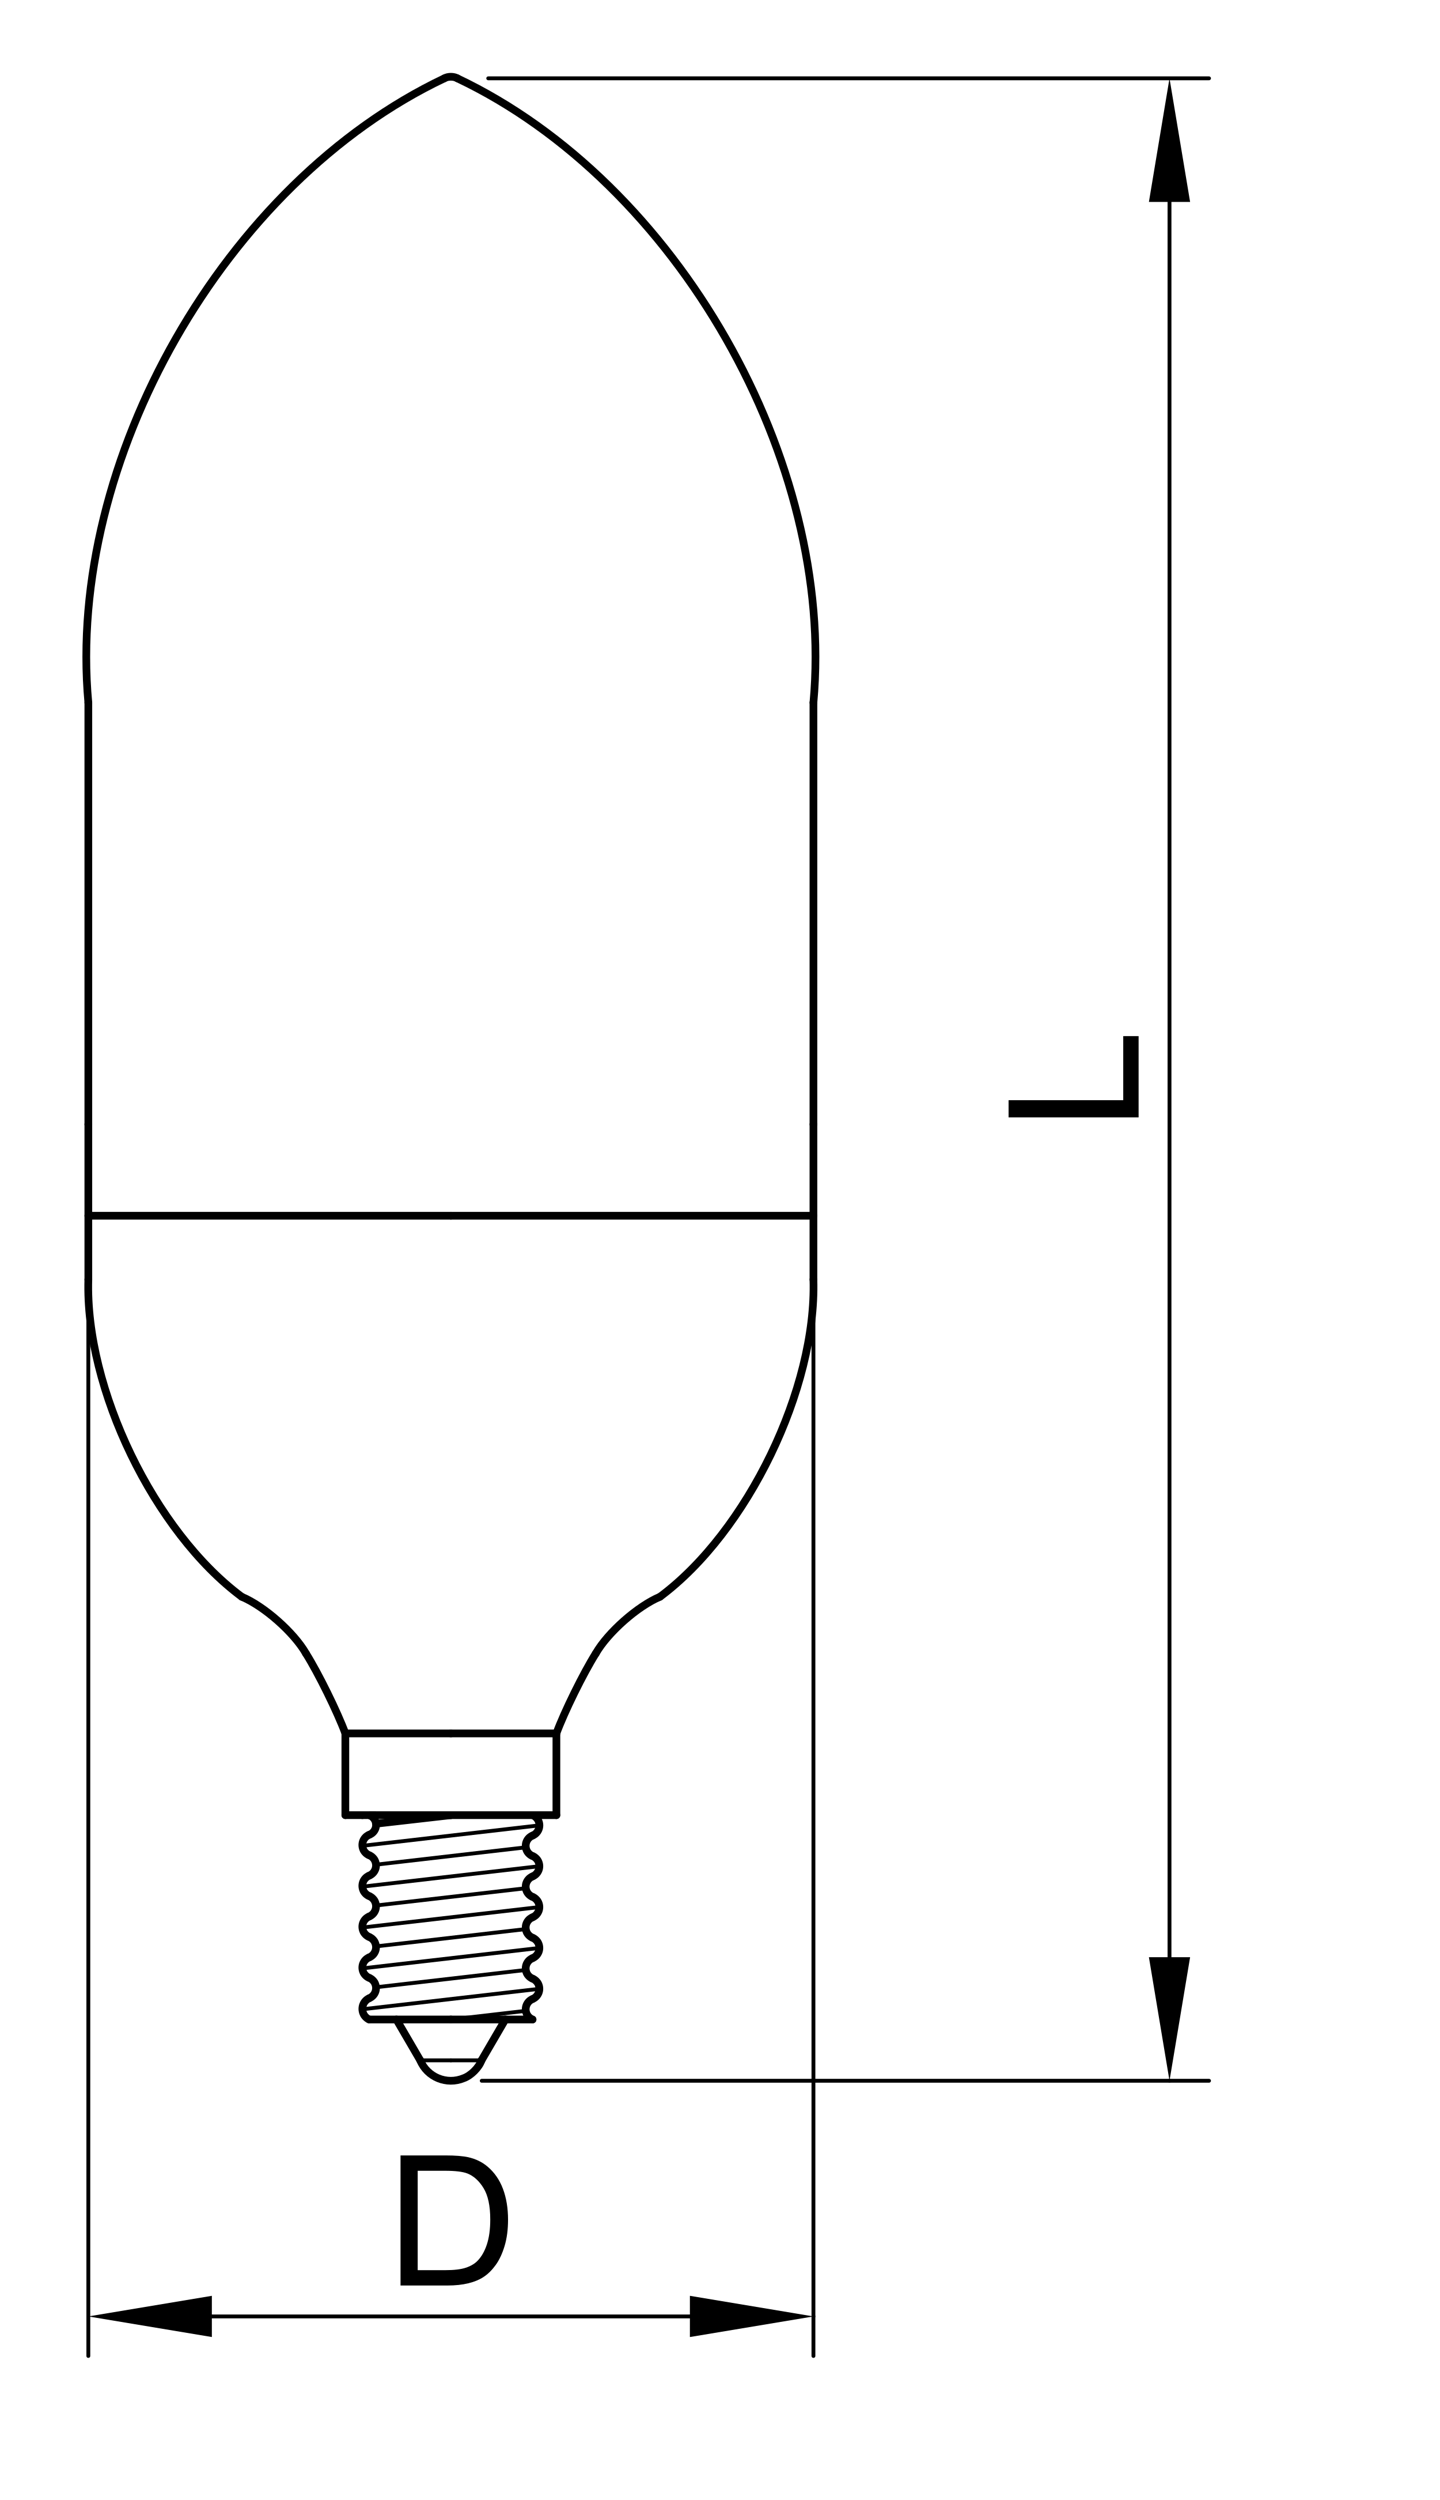<?xml version="1.0" encoding="utf-8"?>
<!-- Generator: Adobe Illustrator 16.0.3, SVG Export Plug-In . SVG Version: 6.00 Build 0)  -->
<!DOCTYPE svg PUBLIC "-//W3C//DTD SVG 1.1//EN" "http://www.w3.org/Graphics/SVG/1.1/DTD/svg11.dtd">
<svg version="1.1" id="_x30_" xmlns="http://www.w3.org/2000/svg" xmlns:xlink="http://www.w3.org/1999/xlink" x="0px" y="0px"
	 width="186.833px" height="324.167px" viewBox="0 0 186.833 324.167" enable-background="new 0 0 186.833 324.167"
	 xml:space="preserve">
<g id="LINE_136_">
	
		<line fill="none" stroke="#000000" stroke-width="0.5" stroke-linecap="round" stroke-linejoin="round" x1="58.499" y1="267.179" x2="54.523" y2="267.179"/>
</g>
<g id="LINE_137_">
	
		<line fill="none" stroke="#000000" stroke-linecap="round" stroke-linejoin="round" x1="47.017" y1="235.384" x2="58.499" y2="235.384"/>
</g>
<g id="LINE_138_">
	
		<line fill="none" stroke="#000000" stroke-linecap="round" stroke-linejoin="round" x1="47.017" y1="235.384" x2="44.807" y2="235.384"/>
</g>
<g id="LINE_139_">
	
		<line fill="none" stroke="#000000" stroke-linecap="round" stroke-linejoin="round" x1="44.807" y1="235.384" x2="44.807" y2="224.784"/>
</g>
<g id="LINE_140_">
	
		<line fill="none" stroke="#000000" stroke-linecap="round" stroke-linejoin="round" x1="44.807" y1="224.784" x2="58.499" y2="224.784"/>
</g>
<g id="LINE_141_">
	
		<line fill="none" stroke="#000000" stroke-linecap="round" stroke-linejoin="round" x1="11.461" y1="157.655" x2="58.499" y2="157.655"/>
</g>
<g id="LINE_142_">
	
		<line fill="none" stroke="#000000" stroke-linecap="round" stroke-linejoin="round" x1="105.539" y1="157.655" x2="58.499" y2="157.655"/>
</g>
<g id="LINE_143_">
	
		<line fill="none" stroke="#000000" stroke-linecap="round" stroke-linejoin="round" x1="72.19" y1="224.784" x2="58.499" y2="224.784"/>
</g>
<g id="LINE_144_">
	
		<line fill="none" stroke="#000000" stroke-linecap="round" stroke-linejoin="round" x1="72.19" y1="235.384" x2="72.19" y2="224.784"/>
</g>
<g id="LINE_145_">
	
		<line fill="none" stroke="#000000" stroke-linecap="round" stroke-linejoin="round" x1="69.981" y1="235.384" x2="72.19" y2="235.384"/>
</g>
<g id="LINE_146_">
	
		<line fill="none" stroke="#000000" stroke-linecap="round" stroke-linejoin="round" x1="69.981" y1="235.384" x2="58.499" y2="235.384"/>
</g>
<g id="LINE_147_">
	
		<line fill="none" stroke="#000000" stroke-width="0.5" stroke-linecap="round" stroke-linejoin="round" x1="58.499" y1="267.179" x2="62.474" y2="267.179"/>
</g>
<g id="ARC_89_">
	<path fill="none" stroke="#000000" stroke-linecap="round" stroke-linejoin="round" d="M54.523,267.179
		c0.914,2.197,3.437,3.231,5.63,2.318c0.939-0.329,1.991-1.377,2.319-2.318"/>
</g>
<g id="LINE_148_">
	
		<line fill="none" stroke="#000000" stroke-linecap="round" stroke-linejoin="round" x1="51.434" y1="261.882" x2="54.523" y2="267.179"/>
</g>
<g id="LINE_149_">
	
		<line fill="none" stroke="#000000" stroke-linecap="round" stroke-linejoin="round" x1="65.564" y1="261.882" x2="62.474" y2="267.179"/>
</g>
<g id="LINE_150_">
	
		<line fill="none" stroke="#000000" stroke-linecap="round" stroke-linejoin="round" x1="58.499" y1="261.882" x2="69.093" y2="261.882"/>
</g>
<g id="LINE_151_">
	
		<line fill="none" stroke="#000000" stroke-width="0.5" stroke-linecap="round" stroke-linejoin="round" x1="69.981" y1="257.905" x2="47.017" y2="260.555"/>
</g>
<g id="LINE_152_">
	
		<line fill="none" stroke="#000000" stroke-width="0.5" stroke-linecap="round" stroke-linejoin="round" x1="68.222" y1="255.458" x2="48.782" y2="257.702"/>
</g>
<g id="LINE_153_">
	
		<line fill="none" stroke="#000000" stroke-width="0.5" stroke-linecap="round" stroke-linejoin="round" x1="69.981" y1="252.606" x2="47.017" y2="255.254"/>
</g>
<g id="LINE_154_">
	
		<line fill="none" stroke="#000000" stroke-width="0.5" stroke-linecap="round" stroke-linejoin="round" x1="68.222" y1="250.159" x2="48.782" y2="252.403"/>
</g>
<g id="LINE_155_">
	
		<line fill="none" stroke="#000000" stroke-width="0.5" stroke-linecap="round" stroke-linejoin="round" x1="69.981" y1="247.304" x2="47.017" y2="249.956"/>
</g>
<g id="LINE_156_">
	
		<line fill="none" stroke="#000000" stroke-width="0.5" stroke-linecap="round" stroke-linejoin="round" x1="68.222" y1="244.86" x2="48.782" y2="247.101"/>
</g>
<g id="LINE_157_">
	
		<line fill="none" stroke="#000000" stroke-width="0.5" stroke-linecap="round" stroke-linejoin="round" x1="69.981" y1="242.003" x2="47.017" y2="244.656"/>
</g>
<g id="LINE_158_">
	
		<line fill="none" stroke="#000000" stroke-width="0.5" stroke-linecap="round" stroke-linejoin="round" x1="68.222" y1="239.558" x2="48.782" y2="241.804"/>
</g>
<g id="LINE_159_">
	
		<line fill="none" stroke="#000000" stroke-width="0.5" stroke-linecap="round" stroke-linejoin="round" x1="69.981" y1="236.707" x2="47.017" y2="239.359"/>
</g>
<g id="LINE_160_">
	
		<line fill="none" stroke="#000000" stroke-linecap="round" stroke-linejoin="round" x1="48.782" y1="236.492" x2="58.499" y2="235.384"/>
</g>
<g id="LINE_161_">
	
		<line fill="none" stroke="#000000" stroke-width="0.5" stroke-linecap="round" stroke-linejoin="round" x1="68.216" y1="260.759" x2="58.499" y2="261.882"/>
</g>
<g id="LINE_162_">
	
		<line fill="none" stroke="#000000" stroke-linecap="round" stroke-linejoin="round" x1="47.9" y1="261.882" x2="58.499" y2="261.882"/>
</g>
<g id="LINE_163_">
	
		<line fill="none" stroke="#000000" stroke-linecap="round" stroke-linejoin="round" x1="48.782" y1="235.384" x2="47.9" y2="235.384"/>
</g>
<g id="ARC_90_">
	<path fill="none" stroke="#000000" stroke-linecap="round" stroke-linejoin="round" d="M47.9,259.127
		c-0.761,0.345-1.095,1.247-0.747,2.008c0.112,0.291,0.454,0.632,0.747,0.747"/>
</g>
<g id="ARC_91_">
	<path fill="none" stroke="#000000" stroke-linecap="round" stroke-linejoin="round" d="M47.9,259.127
		c0.73-0.301,1.08-1.139,0.778-1.87c-0.108-0.316-0.462-0.67-0.778-0.778"/>
</g>
<g id="ARC_92_">
	<path fill="none" stroke="#000000" stroke-linecap="round" stroke-linejoin="round" d="M47.9,253.829
		c-0.731,0.301-1.082,1.139-0.779,1.868c0.108,0.318,0.462,0.672,0.779,0.782"/>
</g>
<g id="ARC_93_">
	<path fill="none" stroke="#000000" stroke-linecap="round" stroke-linejoin="round" d="M47.9,253.829
		c0.73-0.303,1.08-1.139,0.778-1.87c-0.108-0.321-0.462-0.67-0.778-0.78"/>
</g>
<g id="ARC_94_">
	<path fill="none" stroke="#000000" stroke-linecap="round" stroke-linejoin="round" d="M47.9,248.529
		c-0.731,0.301-1.082,1.139-0.779,1.871c0.108,0.315,0.462,0.667,0.779,0.778"/>
</g>
<g id="ARC_95_">
	<path fill="none" stroke="#000000" stroke-linecap="round" stroke-linejoin="round" d="M47.9,248.529
		c0.73-0.305,1.08-1.141,0.778-1.872c-0.108-0.316-0.462-0.668-0.778-0.78"/>
</g>
<g id="ARC_96_">
	<path fill="none" stroke="#000000" stroke-linecap="round" stroke-linejoin="round" d="M47.9,243.228
		c-0.731,0.301-1.082,1.141-0.779,1.87c0.108,0.318,0.462,0.672,0.779,0.778"/>
</g>
<g id="ARC_97_">
	<path fill="none" stroke="#000000" stroke-linecap="round" stroke-linejoin="round" d="M47.9,243.228
		c0.73-0.301,1.08-1.141,0.778-1.87c-0.108-0.318-0.462-0.672-0.778-0.778"/>
</g>
<g id="ARC_98_">
	<path fill="none" stroke="#000000" stroke-linecap="round" stroke-linejoin="round" d="M47.9,237.931
		c-0.731,0.301-1.082,1.141-0.779,1.87c0.108,0.318,0.462,0.672,0.779,0.778"/>
</g>
<g id="ARC_99_">
	<path fill="none" stroke="#000000" stroke-linecap="round" stroke-linejoin="round" d="M47.9,237.931
		c0.704-0.257,1.065-1.035,0.811-1.74c-0.102-0.338-0.469-0.709-0.811-0.807"/>
</g>
<g id="ARC_100_">
	<path fill="none" stroke="#000000" stroke-linecap="round" stroke-linejoin="round" d="M69.093,238.033
		c0.73-0.296,1.084-1.132,0.788-1.861c-0.109-0.323-0.467-0.681-0.788-0.787"/>
</g>
<g id="ARC_101_">
	<path fill="none" stroke="#000000" stroke-linecap="round" stroke-linejoin="round" d="M69.093,238.033
		c-0.73,0.301-1.08,1.141-0.779,1.87c0.109,0.318,0.464,0.672,0.779,0.778"/>
</g>
<g id="ARC_102_">
	<path fill="none" stroke="#000000" stroke-linecap="round" stroke-linejoin="round" d="M69.093,243.33
		c0.73-0.301,1.08-1.141,0.779-1.87c-0.109-0.318-0.462-0.668-0.779-0.778"/>
</g>
<g id="ARC_103_">
	<path fill="none" stroke="#000000" stroke-linecap="round" stroke-linejoin="round" d="M69.093,243.33
		c-0.73,0.303-1.08,1.141-0.779,1.87c0.109,0.318,0.464,0.672,0.779,0.778"/>
</g>
<g id="ARC_104_">
	<path fill="none" stroke="#000000" stroke-linecap="round" stroke-linejoin="round" d="M69.093,248.631
		c0.73-0.306,1.08-1.141,0.779-1.871c-0.109-0.318-0.462-0.669-0.779-0.782"/>
</g>
<g id="ARC_105_">
	<path fill="none" stroke="#000000" stroke-linecap="round" stroke-linejoin="round" d="M69.093,248.631
		c-0.73,0.301-1.08,1.138-0.779,1.87c0.109,0.315,0.464,0.667,0.779,0.778"/>
</g>
<g id="ARC_106_">
	<path fill="none" stroke="#000000" stroke-linecap="round" stroke-linejoin="round" d="M69.093,253.93
		c0.73-0.301,1.08-1.139,0.779-1.87c-0.109-0.316-0.462-0.67-0.779-0.78"/>
</g>
<g id="ARC_107_">
	<path fill="none" stroke="#000000" stroke-linecap="round" stroke-linejoin="round" d="M69.093,253.93
		c-0.73,0.303-1.08,1.139-0.779,1.87c0.109,0.318,0.464,0.67,0.779,0.78"/>
</g>
<g id="ARC_108_">
	<path fill="none" stroke="#000000" stroke-linecap="round" stroke-linejoin="round" d="M69.093,259.229
		c0.73-0.301,1.08-1.139,0.779-1.87c-0.109-0.316-0.462-0.668-0.779-0.778"/>
</g>
<g id="ARC_109_">
	<path fill="none" stroke="#000000" stroke-linecap="round" stroke-linejoin="round" d="M69.093,259.229
		c-0.73,0.306-1.08,1.146-0.776,1.875c0.108,0.313,0.461,0.665,0.776,0.778"/>
</g>
<g id="DIMENSION_6_">
	<g id="LINE_164_">
		
			<line fill="none" stroke="#000000" stroke-width="0.5" stroke-linecap="round" stroke-linejoin="round" x1="63.347" y1="10.157" x2="156.863" y2="10.157"/>
	</g>
	<g id="LINE_165_">
		
			<line fill="none" stroke="#000000" stroke-width="0.5" stroke-linecap="round" stroke-linejoin="round" x1="62.505" y1="269.828" x2="156.863" y2="269.828"/>
	</g>
	<g id="LINE_166_">
		
			<line fill="none" stroke="#000000" stroke-width="0.5" stroke-linecap="round" stroke-linejoin="round" x1="151.737" y1="26.185" x2="151.737" y2="253.804"/>
	</g>
	<g id="SOLID_12_">
		<polygon points="149.066,26.185 154.41,26.185 151.737,10.157 		"/>
	</g>
	<g id="SOLID_13_">
		<polygon points="149.066,253.804 154.41,253.804 151.737,269.828 		"/>
	</g>
	<g id="MTEXT_6_">
		<g>
			<path d="M147.728,144.899h-16.869v-2.229h14.876v-8.31h1.993V144.899L147.728,144.899z"/>
		</g>
	</g>
	<g id="POINT_18_">
		
			<line fill="none" stroke="#000000" stroke-width="0.5" stroke-linecap="round" stroke-linejoin="round" x1="59.34" y1="10.157" x2="59.34" y2="10.157"/>
	</g>
	<g id="POINT_19_">
		
			<line fill="none" stroke="#000000" stroke-width="0.5" stroke-linecap="round" stroke-linejoin="round" x1="58.499" y1="269.828" x2="58.499" y2="269.828"/>
	</g>
	<g id="POINT_20_">
		
			<line fill="none" stroke="#000000" stroke-width="0.5" stroke-linecap="round" stroke-linejoin="round" x1="151.737" y1="269.828" x2="151.737" y2="269.828"/>
	</g>
</g>
<g id="DIMENSION_7_">
	<g id="LINE_167_">
		
			<line fill="none" stroke="#000000" stroke-width="0.5" stroke-linecap="round" stroke-linejoin="round" x1="11.461" y1="169.933" x2="11.461" y2="305.515"/>
	</g>
	<g id="LINE_168_">
		
			<line fill="none" stroke="#000000" stroke-width="0.5" stroke-linecap="round" stroke-linejoin="round" x1="105.539" y1="169.933" x2="105.539" y2="305.515"/>
	</g>
	<g id="LINE_169_">
		
			<line fill="none" stroke="#000000" stroke-width="0.5" stroke-linecap="round" stroke-linejoin="round" x1="27.487" y1="300.388" x2="89.511" y2="300.388"/>
	</g>
	<g id="SOLID_14_">
		<polygon points="27.487,297.715 27.487,303.059 11.461,300.388 		"/>
	</g>
	<g id="SOLID_15_">
		<polygon points="89.511,297.715 89.511,303.059 105.539,300.388 		"/>
	</g>
	<g id="MTEXT_7_">
		<g>
			<path d="M51.967,296.38v-16.87h5.812c1.313,0,2.313,0.082,3.004,0.239c0.966,0.226,1.793,0.628,2.474,1.211
				c0.891,0.752,1.556,1.711,1.998,2.881c0.44,1.169,0.661,2.505,0.661,4.008c0,1.28-0.15,2.416-0.449,3.409
				c-0.299,0.988-0.681,1.809-1.149,2.454c-0.469,0.649-0.98,1.16-1.538,1.531c-0.557,0.374-1.227,0.655-2.013,0.847
				c-0.787,0.192-1.689,0.288-2.709,0.288h-6.09V296.38z M54.197,294.388h3.603c1.111,0,1.985-0.102,2.616-0.31
				c0.634-0.207,1.137-0.499,1.513-0.875c0.529-0.53,0.941-1.242,1.235-2.136c0.298-0.893,0.444-1.977,0.444-3.25
				c0-1.764-0.289-3.121-0.87-4.069c-0.579-0.946-1.283-1.581-2.11-1.903c-0.599-0.23-1.562-0.345-2.89-0.345h-3.545v12.888H54.197z
				"/>
		</g>
	</g>
	<g id="POINT_21_">
		
			<line fill="none" stroke="#000000" stroke-width="0.5" stroke-linecap="round" stroke-linejoin="round" x1="11.461" y1="165.928" x2="11.461" y2="165.928"/>
	</g>
	<g id="POINT_22_">
		
			<line fill="none" stroke="#000000" stroke-width="0.5" stroke-linecap="round" stroke-linejoin="round" x1="105.539" y1="165.928" x2="105.539" y2="165.928"/>
	</g>
	<g id="POINT_23_">
		
			<line fill="none" stroke="#000000" stroke-width="0.5" stroke-linecap="round" stroke-linejoin="round" x1="105.539" y1="300.388" x2="105.539" y2="300.388"/>
	</g>
</g>
<g id="ARC_110_">
	<path fill="none" stroke="#000000" stroke-linecap="round" stroke-linejoin="round" d="M85.633,207.063
		c-2.904,1.216-6.772,4.631-8.339,7.363"/>
</g>
<g id="ARC_111_">
	<path fill="none" stroke="#000000" stroke-linecap="round" stroke-linejoin="round" d="M77.294,214.426
		c-1.589,2.519-4.077,7.565-5.104,10.357"/>
</g>
<g id="ARC_112_">
	<path fill="none" stroke="#000000" stroke-linecap="round" stroke-linejoin="round" d="M39.703,214.426
		c-1.564-2.732-5.433-6.147-8.34-7.363"/>
</g>
<g id="ARC_113_">
	<path fill="none" stroke="#000000" stroke-linecap="round" stroke-linejoin="round" d="M44.807,224.784
		c-1.03-2.792-3.519-7.839-5.104-10.357"/>
</g>
<g id="ARC_114_">
	<path fill="none" stroke="#000000" stroke-linecap="round" stroke-linejoin="round" d="M57.656,10.157
		C29.172,23.662,8.598,59.716,11.461,91.108"/>
</g>
<g id="LINE_170_">
	
		<line fill="none" stroke="#000000" stroke-linecap="round" stroke-linejoin="round" x1="11.461" y1="91.108" x2="11.461" y2="145.8"/>
</g>
<g id="LINE_171_">
	
		<line fill="none" stroke="#000000" stroke-linecap="round" stroke-linejoin="round" x1="11.461" y1="145.8" x2="11.461" y2="165.928"/>
</g>
<g id="ARC_115_">
	<path fill="none" stroke="#000000" stroke-linecap="round" stroke-linejoin="round" d="M11.461,165.928
		c-0.428,14.131,8.557,32.7,19.903,41.135"/>
</g>
<g id="ARC_116_">
	<path fill="none" stroke="#000000" stroke-linecap="round" stroke-linejoin="round" d="M105.539,91.108
		C108.4,59.716,87.827,23.662,59.34,10.157"/>
</g>
<g id="LINE_172_">
	
		<line fill="none" stroke="#000000" stroke-linecap="round" stroke-linejoin="round" x1="105.539" y1="145.8" x2="105.539" y2="165.928"/>
</g>
<g id="ARC_117_">
	<path fill="none" stroke="#000000" stroke-linecap="round" stroke-linejoin="round" d="M85.633,207.063
		c11.346-8.435,20.332-27.004,19.905-41.135"/>
</g>
<g id="LINE_173_">
	
		<line fill="none" stroke="#000000" stroke-linecap="round" stroke-linejoin="round" x1="105.539" y1="91.108" x2="105.539" y2="145.8"/>
</g>
<g id="ARC_118_">
	<path fill="none" stroke="#000000" stroke-linecap="round" stroke-linejoin="round" d="M59.34,10.157
		c-0.464-0.27-1.221-0.27-1.685,0"/>
</g>
</svg>
